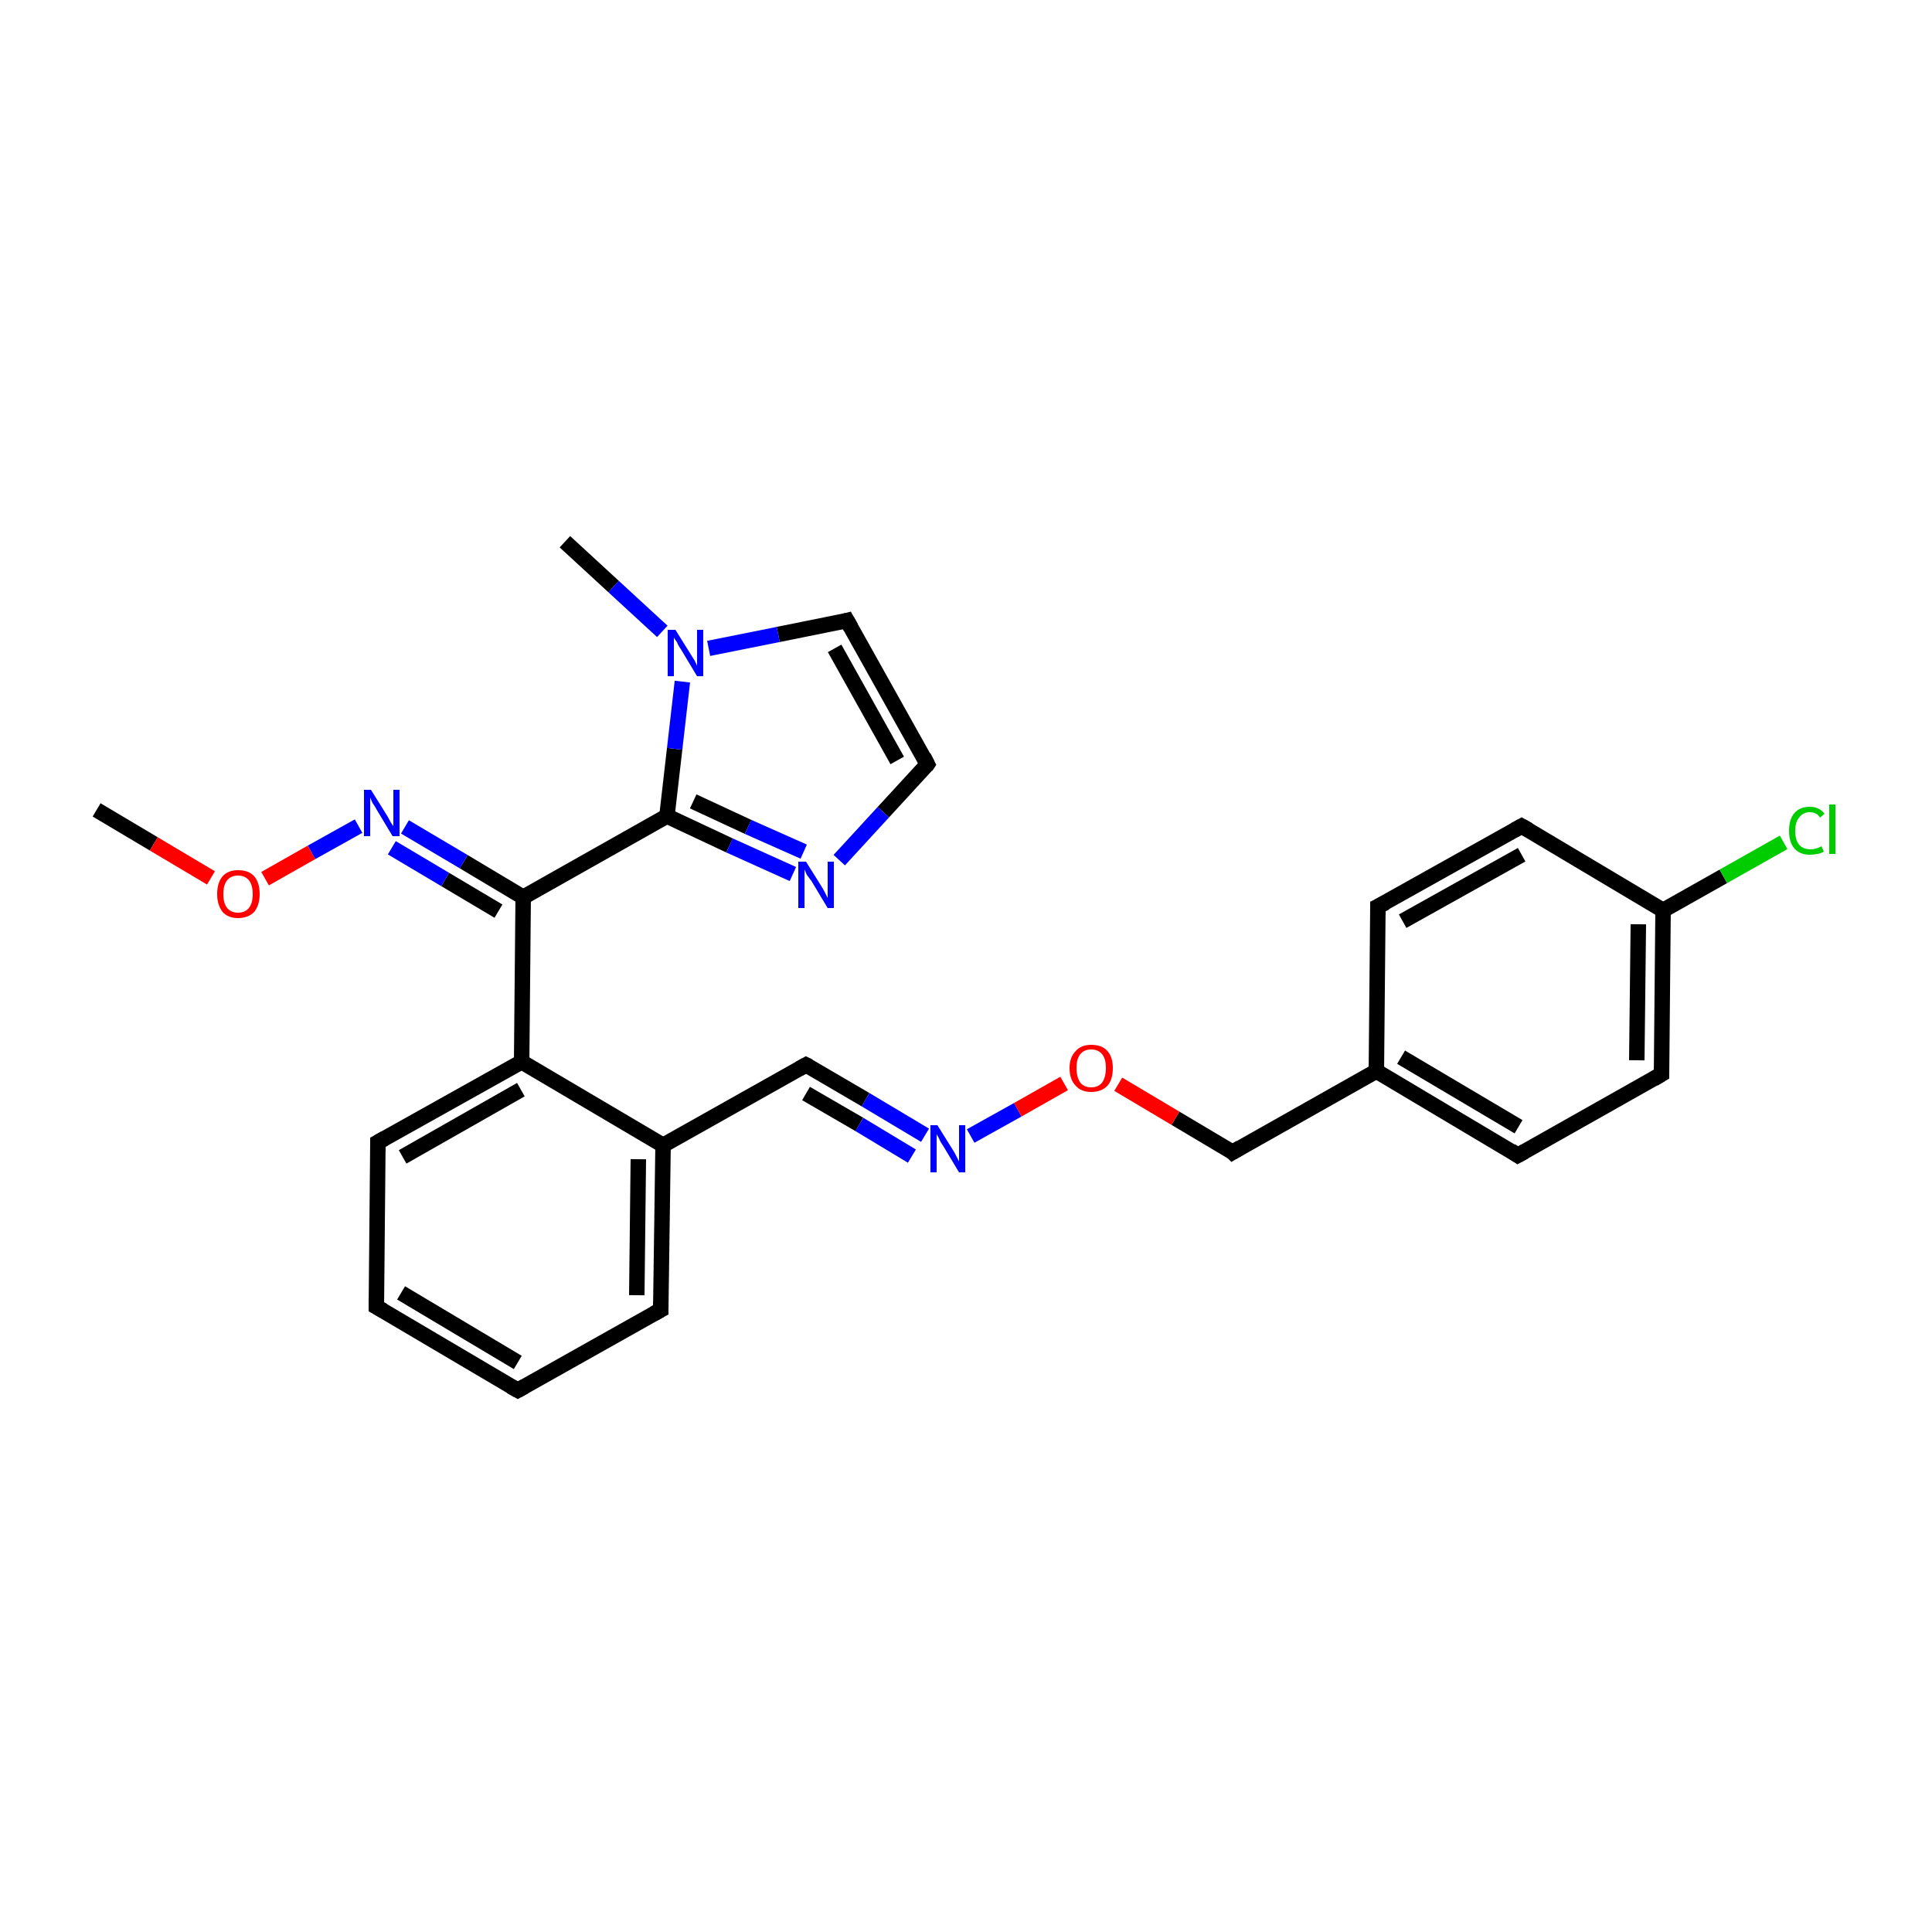<?xml version='1.0' encoding='iso-8859-1'?>
<svg version='1.1' baseProfile='full'
              xmlns='http://www.w3.org/2000/svg'
                      xmlns:rdkit='http://www.rdkit.org/xml'
                      xmlns:xlink='http://www.w3.org/1999/xlink'
                  xml:space='preserve'
width='250px' height='250px' viewBox='0 0 250 250'>
<!-- END OF HEADER -->
<rect style='opacity:1.0;fill:#FFFFFF;stroke:none' width='250.0' height='250.0' x='0.0' y='0.0'> </rect>
<path class='bond-0 atom-0 atom-24' d='M 73.1,70.1 L 79.4,75.9' style='fill:none;fill-rule:evenodd;stroke:#000000;stroke-width:2.0px;stroke-linecap:butt;stroke-linejoin:miter;stroke-opacity:1' />
<path class='bond-0 atom-0 atom-24' d='M 79.4,75.9 L 85.7,81.7' style='fill:none;fill-rule:evenodd;stroke:#0000FF;stroke-width:2.0px;stroke-linecap:butt;stroke-linejoin:miter;stroke-opacity:1' />
<path class='bond-1 atom-1 atom-25' d='M 12.5,104.8 L 19.9,109.2' style='fill:none;fill-rule:evenodd;stroke:#000000;stroke-width:2.0px;stroke-linecap:butt;stroke-linejoin:miter;stroke-opacity:1' />
<path class='bond-1 atom-1 atom-25' d='M 19.9,109.2 L 27.3,113.6' style='fill:none;fill-rule:evenodd;stroke:#FF0000;stroke-width:2.0px;stroke-linecap:butt;stroke-linejoin:miter;stroke-opacity:1' />
<path class='bond-2 atom-2 atom-3' d='M 67.0,179.9 L 48.7,169.1' style='fill:none;fill-rule:evenodd;stroke:#000000;stroke-width:2.0px;stroke-linecap:butt;stroke-linejoin:miter;stroke-opacity:1' />
<path class='bond-2 atom-2 atom-3' d='M 67.0,176.3 L 51.9,167.3' style='fill:none;fill-rule:evenodd;stroke:#000000;stroke-width:2.0px;stroke-linecap:butt;stroke-linejoin:miter;stroke-opacity:1' />
<path class='bond-3 atom-2 atom-4' d='M 67.0,179.9 L 85.5,169.5' style='fill:none;fill-rule:evenodd;stroke:#000000;stroke-width:2.0px;stroke-linecap:butt;stroke-linejoin:miter;stroke-opacity:1' />
<path class='bond-4 atom-3 atom-5' d='M 48.7,169.1 L 48.9,147.8' style='fill:none;fill-rule:evenodd;stroke:#000000;stroke-width:2.0px;stroke-linecap:butt;stroke-linejoin:miter;stroke-opacity:1' />
<path class='bond-5 atom-4 atom-15' d='M 85.5,169.5 L 85.8,148.2' style='fill:none;fill-rule:evenodd;stroke:#000000;stroke-width:2.0px;stroke-linecap:butt;stroke-linejoin:miter;stroke-opacity:1' />
<path class='bond-5 atom-4 atom-15' d='M 82.4,167.6 L 82.6,150.0' style='fill:none;fill-rule:evenodd;stroke:#000000;stroke-width:2.0px;stroke-linecap:butt;stroke-linejoin:miter;stroke-opacity:1' />
<path class='bond-6 atom-5 atom-17' d='M 48.9,147.8 L 67.5,137.4' style='fill:none;fill-rule:evenodd;stroke:#000000;stroke-width:2.0px;stroke-linecap:butt;stroke-linejoin:miter;stroke-opacity:1' />
<path class='bond-6 atom-5 atom-17' d='M 52.1,149.7 L 67.4,141.0' style='fill:none;fill-rule:evenodd;stroke:#000000;stroke-width:2.0px;stroke-linecap:butt;stroke-linejoin:miter;stroke-opacity:1' />
<path class='bond-7 atom-6 atom-8' d='M 178.3,117.3 L 196.9,106.9' style='fill:none;fill-rule:evenodd;stroke:#000000;stroke-width:2.0px;stroke-linecap:butt;stroke-linejoin:miter;stroke-opacity:1' />
<path class='bond-7 atom-6 atom-8' d='M 181.5,119.2 L 196.9,110.6' style='fill:none;fill-rule:evenodd;stroke:#000000;stroke-width:2.0px;stroke-linecap:butt;stroke-linejoin:miter;stroke-opacity:1' />
<path class='bond-8 atom-6 atom-14' d='M 178.3,117.3 L 178.1,138.6' style='fill:none;fill-rule:evenodd;stroke:#000000;stroke-width:2.0px;stroke-linecap:butt;stroke-linejoin:miter;stroke-opacity:1' />
<path class='bond-9 atom-7 atom-9' d='M 196.4,149.5 L 215.0,139.0' style='fill:none;fill-rule:evenodd;stroke:#000000;stroke-width:2.0px;stroke-linecap:butt;stroke-linejoin:miter;stroke-opacity:1' />
<path class='bond-10 atom-7 atom-14' d='M 196.4,149.5 L 178.1,138.6' style='fill:none;fill-rule:evenodd;stroke:#000000;stroke-width:2.0px;stroke-linecap:butt;stroke-linejoin:miter;stroke-opacity:1' />
<path class='bond-10 atom-7 atom-14' d='M 196.5,145.8 L 181.3,136.8' style='fill:none;fill-rule:evenodd;stroke:#000000;stroke-width:2.0px;stroke-linecap:butt;stroke-linejoin:miter;stroke-opacity:1' />
<path class='bond-11 atom-8 atom-16' d='M 196.9,106.9 L 215.2,117.8' style='fill:none;fill-rule:evenodd;stroke:#000000;stroke-width:2.0px;stroke-linecap:butt;stroke-linejoin:miter;stroke-opacity:1' />
<path class='bond-12 atom-9 atom-16' d='M 215.0,139.0 L 215.2,117.8' style='fill:none;fill-rule:evenodd;stroke:#000000;stroke-width:2.0px;stroke-linecap:butt;stroke-linejoin:miter;stroke-opacity:1' />
<path class='bond-12 atom-9 atom-16' d='M 211.8,137.2 L 212.0,119.6' style='fill:none;fill-rule:evenodd;stroke:#000000;stroke-width:2.0px;stroke-linecap:butt;stroke-linejoin:miter;stroke-opacity:1' />
<path class='bond-13 atom-10 atom-11' d='M 120.0,98.9 L 109.6,80.3' style='fill:none;fill-rule:evenodd;stroke:#000000;stroke-width:2.0px;stroke-linecap:butt;stroke-linejoin:miter;stroke-opacity:1' />
<path class='bond-13 atom-10 atom-11' d='M 116.1,98.4 L 108.0,83.9' style='fill:none;fill-rule:evenodd;stroke:#000000;stroke-width:2.0px;stroke-linecap:butt;stroke-linejoin:miter;stroke-opacity:1' />
<path class='bond-14 atom-10 atom-21' d='M 120.0,98.9 L 114.3,105.1' style='fill:none;fill-rule:evenodd;stroke:#000000;stroke-width:2.0px;stroke-linecap:butt;stroke-linejoin:miter;stroke-opacity:1' />
<path class='bond-14 atom-10 atom-21' d='M 114.3,105.1 L 108.6,111.3' style='fill:none;fill-rule:evenodd;stroke:#0000FF;stroke-width:2.0px;stroke-linecap:butt;stroke-linejoin:miter;stroke-opacity:1' />
<path class='bond-15 atom-11 atom-24' d='M 109.6,80.3 L 100.7,82.1' style='fill:none;fill-rule:evenodd;stroke:#000000;stroke-width:2.0px;stroke-linecap:butt;stroke-linejoin:miter;stroke-opacity:1' />
<path class='bond-15 atom-11 atom-24' d='M 100.7,82.1 L 91.7,83.9' style='fill:none;fill-rule:evenodd;stroke:#0000FF;stroke-width:2.0px;stroke-linecap:butt;stroke-linejoin:miter;stroke-opacity:1' />
<path class='bond-16 atom-12 atom-15' d='M 104.3,137.8 L 85.8,148.2' style='fill:none;fill-rule:evenodd;stroke:#000000;stroke-width:2.0px;stroke-linecap:butt;stroke-linejoin:miter;stroke-opacity:1' />
<path class='bond-17 atom-12 atom-22' d='M 104.3,137.8 L 112.0,142.3' style='fill:none;fill-rule:evenodd;stroke:#000000;stroke-width:2.0px;stroke-linecap:butt;stroke-linejoin:miter;stroke-opacity:1' />
<path class='bond-17 atom-12 atom-22' d='M 112.0,142.3 L 119.7,146.9' style='fill:none;fill-rule:evenodd;stroke:#0000FF;stroke-width:2.0px;stroke-linecap:butt;stroke-linejoin:miter;stroke-opacity:1' />
<path class='bond-17 atom-12 atom-22' d='M 104.3,141.5 L 111.2,145.5' style='fill:none;fill-rule:evenodd;stroke:#000000;stroke-width:2.0px;stroke-linecap:butt;stroke-linejoin:miter;stroke-opacity:1' />
<path class='bond-17 atom-12 atom-22' d='M 111.2,145.5 L 118.0,149.6' style='fill:none;fill-rule:evenodd;stroke:#0000FF;stroke-width:2.0px;stroke-linecap:butt;stroke-linejoin:miter;stroke-opacity:1' />
<path class='bond-18 atom-13 atom-14' d='M 159.5,149.1 L 178.1,138.6' style='fill:none;fill-rule:evenodd;stroke:#000000;stroke-width:2.0px;stroke-linecap:butt;stroke-linejoin:miter;stroke-opacity:1' />
<path class='bond-19 atom-13 atom-26' d='M 159.5,149.1 L 152.1,144.7' style='fill:none;fill-rule:evenodd;stroke:#000000;stroke-width:2.0px;stroke-linecap:butt;stroke-linejoin:miter;stroke-opacity:1' />
<path class='bond-19 atom-13 atom-26' d='M 152.1,144.7 L 144.7,140.3' style='fill:none;fill-rule:evenodd;stroke:#FF0000;stroke-width:2.0px;stroke-linecap:butt;stroke-linejoin:miter;stroke-opacity:1' />
<path class='bond-20 atom-15 atom-17' d='M 85.8,148.2 L 67.5,137.4' style='fill:none;fill-rule:evenodd;stroke:#000000;stroke-width:2.0px;stroke-linecap:butt;stroke-linejoin:miter;stroke-opacity:1' />
<path class='bond-21 atom-16 atom-20' d='M 215.2,117.8 L 223.0,113.4' style='fill:none;fill-rule:evenodd;stroke:#000000;stroke-width:2.0px;stroke-linecap:butt;stroke-linejoin:miter;stroke-opacity:1' />
<path class='bond-21 atom-16 atom-20' d='M 223.0,113.4 L 230.8,109.0' style='fill:none;fill-rule:evenodd;stroke:#00CC00;stroke-width:2.0px;stroke-linecap:butt;stroke-linejoin:miter;stroke-opacity:1' />
<path class='bond-22 atom-17 atom-18' d='M 67.5,137.4 L 67.7,116.1' style='fill:none;fill-rule:evenodd;stroke:#000000;stroke-width:2.0px;stroke-linecap:butt;stroke-linejoin:miter;stroke-opacity:1' />
<path class='bond-23 atom-18 atom-19' d='M 67.7,116.1 L 86.3,105.6' style='fill:none;fill-rule:evenodd;stroke:#000000;stroke-width:2.0px;stroke-linecap:butt;stroke-linejoin:miter;stroke-opacity:1' />
<path class='bond-24 atom-18 atom-23' d='M 67.7,116.1 L 60.0,111.5' style='fill:none;fill-rule:evenodd;stroke:#000000;stroke-width:2.0px;stroke-linecap:butt;stroke-linejoin:miter;stroke-opacity:1' />
<path class='bond-24 atom-18 atom-23' d='M 60.0,111.5 L 52.4,107.0' style='fill:none;fill-rule:evenodd;stroke:#0000FF;stroke-width:2.0px;stroke-linecap:butt;stroke-linejoin:miter;stroke-opacity:1' />
<path class='bond-24 atom-18 atom-23' d='M 64.5,117.9 L 57.6,113.8' style='fill:none;fill-rule:evenodd;stroke:#000000;stroke-width:2.0px;stroke-linecap:butt;stroke-linejoin:miter;stroke-opacity:1' />
<path class='bond-24 atom-18 atom-23' d='M 57.6,113.8 L 50.7,109.7' style='fill:none;fill-rule:evenodd;stroke:#0000FF;stroke-width:2.0px;stroke-linecap:butt;stroke-linejoin:miter;stroke-opacity:1' />
<path class='bond-25 atom-19 atom-21' d='M 86.3,105.6 L 94.4,109.4' style='fill:none;fill-rule:evenodd;stroke:#000000;stroke-width:2.0px;stroke-linecap:butt;stroke-linejoin:miter;stroke-opacity:1' />
<path class='bond-25 atom-19 atom-21' d='M 94.4,109.4 L 102.6,113.1' style='fill:none;fill-rule:evenodd;stroke:#0000FF;stroke-width:2.0px;stroke-linecap:butt;stroke-linejoin:miter;stroke-opacity:1' />
<path class='bond-25 atom-19 atom-21' d='M 89.7,103.7 L 96.8,107.0' style='fill:none;fill-rule:evenodd;stroke:#000000;stroke-width:2.0px;stroke-linecap:butt;stroke-linejoin:miter;stroke-opacity:1' />
<path class='bond-25 atom-19 atom-21' d='M 96.8,107.0 L 104.0,110.2' style='fill:none;fill-rule:evenodd;stroke:#0000FF;stroke-width:2.0px;stroke-linecap:butt;stroke-linejoin:miter;stroke-opacity:1' />
<path class='bond-26 atom-19 atom-24' d='M 86.3,105.6 L 87.3,96.9' style='fill:none;fill-rule:evenodd;stroke:#000000;stroke-width:2.0px;stroke-linecap:butt;stroke-linejoin:miter;stroke-opacity:1' />
<path class='bond-26 atom-19 atom-24' d='M 87.3,96.9 L 88.3,88.2' style='fill:none;fill-rule:evenodd;stroke:#0000FF;stroke-width:2.0px;stroke-linecap:butt;stroke-linejoin:miter;stroke-opacity:1' />
<path class='bond-27 atom-22 atom-26' d='M 125.6,147.0 L 131.7,143.6' style='fill:none;fill-rule:evenodd;stroke:#0000FF;stroke-width:2.0px;stroke-linecap:butt;stroke-linejoin:miter;stroke-opacity:1' />
<path class='bond-27 atom-22 atom-26' d='M 131.7,143.6 L 137.7,140.2' style='fill:none;fill-rule:evenodd;stroke:#FF0000;stroke-width:2.0px;stroke-linecap:butt;stroke-linejoin:miter;stroke-opacity:1' />
<path class='bond-28 atom-23 atom-25' d='M 46.4,106.9 L 40.3,110.3' style='fill:none;fill-rule:evenodd;stroke:#0000FF;stroke-width:2.0px;stroke-linecap:butt;stroke-linejoin:miter;stroke-opacity:1' />
<path class='bond-28 atom-23 atom-25' d='M 40.3,110.3 L 34.3,113.7' style='fill:none;fill-rule:evenodd;stroke:#FF0000;stroke-width:2.0px;stroke-linecap:butt;stroke-linejoin:miter;stroke-opacity:1' />
<path d='M 66.1,179.4 L 67.0,179.9 L 67.9,179.4' style='fill:none;stroke:#000000;stroke-width:2.0px;stroke-linecap:butt;stroke-linejoin:miter;stroke-opacity:1;' />
<path d='M 49.6,169.6 L 48.7,169.1 L 48.7,168.0' style='fill:none;stroke:#000000;stroke-width:2.0px;stroke-linecap:butt;stroke-linejoin:miter;stroke-opacity:1;' />
<path d='M 84.6,170.0 L 85.5,169.5 L 85.5,168.4' style='fill:none;stroke:#000000;stroke-width:2.0px;stroke-linecap:butt;stroke-linejoin:miter;stroke-opacity:1;' />
<path d='M 48.9,148.9 L 48.9,147.8 L 49.8,147.3' style='fill:none;stroke:#000000;stroke-width:2.0px;stroke-linecap:butt;stroke-linejoin:miter;stroke-opacity:1;' />
<path d='M 179.3,116.8 L 178.3,117.3 L 178.3,118.4' style='fill:none;stroke:#000000;stroke-width:2.0px;stroke-linecap:butt;stroke-linejoin:miter;stroke-opacity:1;' />
<path d='M 197.3,149.0 L 196.4,149.5 L 195.5,148.9' style='fill:none;stroke:#000000;stroke-width:2.0px;stroke-linecap:butt;stroke-linejoin:miter;stroke-opacity:1;' />
<path d='M 196.0,107.4 L 196.9,106.9 L 197.8,107.4' style='fill:none;stroke:#000000;stroke-width:2.0px;stroke-linecap:butt;stroke-linejoin:miter;stroke-opacity:1;' />
<path d='M 214.0,139.6 L 215.0,139.0 L 215.0,138.0' style='fill:none;stroke:#000000;stroke-width:2.0px;stroke-linecap:butt;stroke-linejoin:miter;stroke-opacity:1;' />
<path d='M 119.5,97.9 L 120.0,98.9 L 119.8,99.2' style='fill:none;stroke:#000000;stroke-width:2.0px;stroke-linecap:butt;stroke-linejoin:miter;stroke-opacity:1;' />
<path d='M 110.1,81.2 L 109.6,80.3 L 109.2,80.4' style='fill:none;stroke:#000000;stroke-width:2.0px;stroke-linecap:butt;stroke-linejoin:miter;stroke-opacity:1;' />
<path d='M 103.4,138.3 L 104.3,137.8 L 104.7,138.0' style='fill:none;stroke:#000000;stroke-width:2.0px;stroke-linecap:butt;stroke-linejoin:miter;stroke-opacity:1;' />
<path d='M 160.5,148.5 L 159.5,149.1 L 159.2,148.8' style='fill:none;stroke:#000000;stroke-width:2.0px;stroke-linecap:butt;stroke-linejoin:miter;stroke-opacity:1;' />
<path class='atom-20' d='M 231.5 107.5
Q 231.5 106.0, 232.2 105.2
Q 232.9 104.4, 234.2 104.4
Q 235.4 104.4, 236.1 105.3
L 235.5 105.8
Q 235.1 105.1, 234.2 105.1
Q 233.3 105.1, 232.8 105.8
Q 232.3 106.4, 232.3 107.5
Q 232.3 108.7, 232.8 109.3
Q 233.3 109.9, 234.3 109.9
Q 235.0 109.9, 235.7 109.5
L 236.0 110.2
Q 235.7 110.4, 235.2 110.5
Q 234.7 110.6, 234.2 110.6
Q 232.9 110.6, 232.2 109.8
Q 231.5 109.0, 231.5 107.5
' fill='#00CC00'/>
<path class='atom-20' d='M 236.7 104.1
L 237.5 104.1
L 237.5 110.5
L 236.7 110.5
L 236.7 104.1
' fill='#00CC00'/>
<path class='atom-21' d='M 104.3 111.5
L 106.3 114.7
Q 106.5 115.0, 106.8 115.6
Q 107.1 116.2, 107.1 116.2
L 107.1 111.5
L 107.9 111.5
L 107.9 117.5
L 107.1 117.5
L 105.0 114.0
Q 104.7 113.6, 104.4 113.2
Q 104.2 112.7, 104.1 112.5
L 104.1 117.5
L 103.3 117.5
L 103.3 111.5
L 104.3 111.5
' fill='#0000FF'/>
<path class='atom-22' d='M 121.3 145.6
L 123.3 148.8
Q 123.5 149.1, 123.8 149.7
Q 124.1 150.3, 124.1 150.3
L 124.1 145.6
L 124.9 145.6
L 124.9 151.7
L 124.1 151.7
L 122.0 148.2
Q 121.7 147.8, 121.5 147.3
Q 121.2 146.8, 121.2 146.7
L 121.2 151.7
L 120.4 151.7
L 120.4 145.6
L 121.3 145.6
' fill='#0000FF'/>
<path class='atom-23' d='M 48.0 102.2
L 50.0 105.4
Q 50.2 105.7, 50.5 106.3
Q 50.8 106.8, 50.9 106.9
L 50.9 102.2
L 51.7 102.2
L 51.7 108.2
L 50.8 108.2
L 48.7 104.7
Q 48.5 104.3, 48.2 103.9
Q 48.0 103.4, 47.9 103.2
L 47.9 108.2
L 47.1 108.2
L 47.1 102.2
L 48.0 102.2
' fill='#0000FF'/>
<path class='atom-24' d='M 87.4 81.5
L 89.4 84.7
Q 89.6 85.0, 89.9 85.5
Q 90.2 86.1, 90.2 86.2
L 90.2 81.5
L 91.0 81.5
L 91.0 87.5
L 90.2 87.5
L 88.1 84.0
Q 87.8 83.6, 87.6 83.1
Q 87.3 82.7, 87.2 82.5
L 87.2 87.5
L 86.4 87.5
L 86.4 81.5
L 87.4 81.5
' fill='#0000FF'/>
<path class='atom-25' d='M 28.1 115.7
Q 28.1 114.2, 28.8 113.4
Q 29.5 112.6, 30.8 112.6
Q 32.2 112.6, 32.9 113.4
Q 33.6 114.2, 33.6 115.7
Q 33.6 117.1, 32.9 118.0
Q 32.1 118.8, 30.8 118.8
Q 29.5 118.8, 28.8 118.0
Q 28.1 117.1, 28.1 115.7
M 30.8 118.1
Q 31.7 118.1, 32.2 117.5
Q 32.7 116.9, 32.7 115.7
Q 32.7 114.5, 32.2 113.9
Q 31.7 113.3, 30.8 113.3
Q 29.9 113.3, 29.4 113.9
Q 28.9 114.5, 28.9 115.7
Q 28.9 116.9, 29.4 117.5
Q 29.9 118.1, 30.8 118.1
' fill='#FF0000'/>
<path class='atom-26' d='M 138.4 138.2
Q 138.4 136.8, 139.2 136.0
Q 139.9 135.2, 141.2 135.2
Q 142.6 135.2, 143.3 136.0
Q 144.0 136.8, 144.0 138.2
Q 144.0 139.7, 143.3 140.5
Q 142.5 141.3, 141.2 141.3
Q 139.9 141.3, 139.2 140.5
Q 138.4 139.7, 138.4 138.2
M 141.2 140.7
Q 142.1 140.7, 142.6 140.1
Q 143.1 139.4, 143.1 138.2
Q 143.1 137.0, 142.6 136.4
Q 142.1 135.8, 141.2 135.8
Q 140.3 135.8, 139.8 136.4
Q 139.3 137.0, 139.3 138.2
Q 139.3 139.4, 139.8 140.1
Q 140.3 140.7, 141.2 140.7
' fill='#FF0000'/>
</svg>
